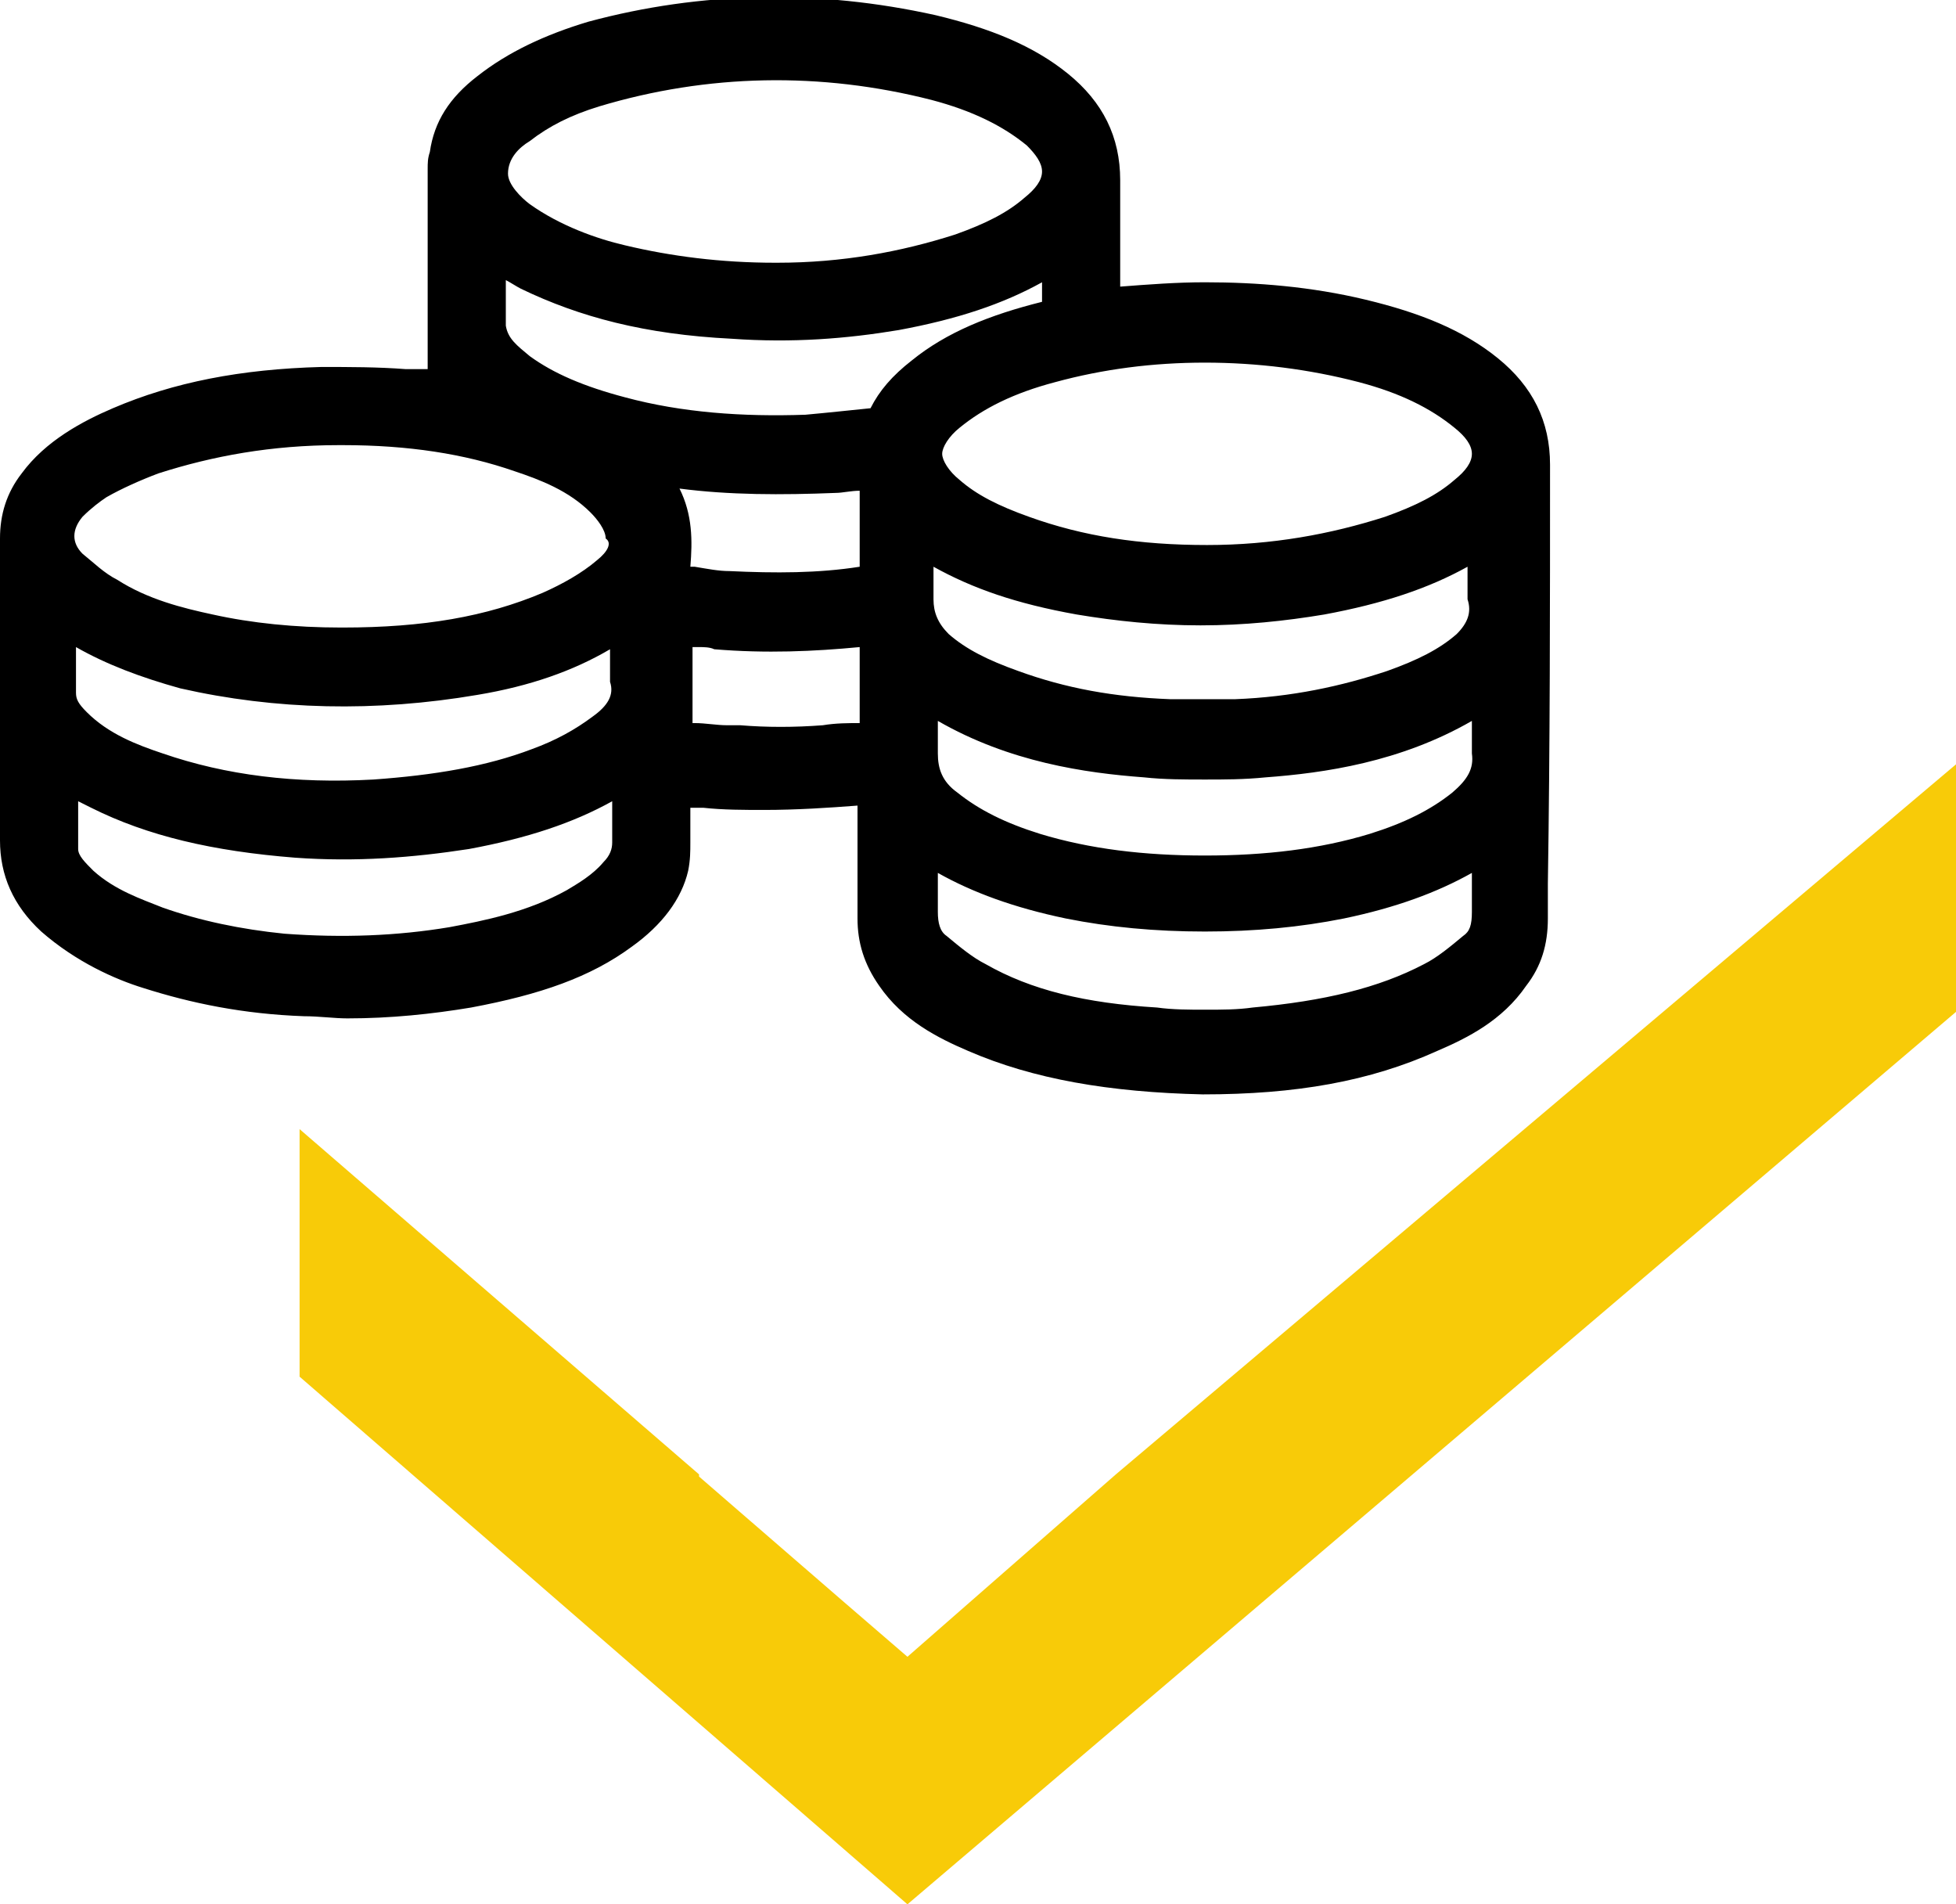 <?xml version="1.0" encoding="UTF-8"?> <!-- Generator: Adobe Illustrator 24.1.1, SVG Export Plug-In . SVG Version: 6.00 Build 0) --> <svg xmlns="http://www.w3.org/2000/svg" xmlns:xlink="http://www.w3.org/1999/xlink" id="Layer_1" x="0px" y="0px" viewBox="0 0 90.1 87.7" style="enable-background:new 0 0 90.1 87.7;" xml:space="preserve"> <style type="text/css"> .st0{fill:#F8CB08;} </style> <polygon class="st0" points="51.4,67.9 51.4,67.9 45,73.5 41.8,76.3 41.8,76.3 38.9,73.8 32.2,68 32.2,67.9 13.8,52 13.8,63.4 41.8,87.7 41.8,87.7 90.1,46.6 90.1,35.2 "></polygon> <path d="M71.4,21.4c0-2-0.8-3.6-2.4-4.9c-1.6-1.3-3.6-2.1-6.1-2.7c-2.5-0.6-5-0.8-7.4-0.8l0,0c0,0,0,0,0,0c0,0,0,0,0,0l0,0 c-1.3,0-2.6,0.1-3.9,0.2c0-1.6,0-3.3,0-4.9c0-2-0.8-3.6-2.4-4.9c-1.6-1.3-3.6-2.1-6.1-2.7c-5.4-1.2-10.8-1.1-16,0.3 c-2,0.6-3.7,1.4-5.1,2.5c-1.3,1-2,2.1-2.2,3.5c-0.1,0.3-0.1,0.5-0.1,0.8c0,2.3,0,4.6,0,6.9V17c-0.3,0-0.7,0-1,0 c-1.3-0.1-2.6-0.1-3.9-0.1c-3.7,0.1-6.8,0.7-9.6,1.9c-1.4,0.6-3.1,1.5-4.2,3c-0.7,0.9-1,1.9-1,3c0,4.7,0,9.3,0,13.9 c0,1.6,0.6,3,1.9,4.2c1.6,1.4,3.4,2.2,4.7,2.6c2.2,0.7,4.6,1.2,7.4,1.3c0.7,0,1.4,0.1,2,0.1c2,0,3.9-0.2,5.7-0.5 c3.2-0.6,5.5-1.4,7.4-2.8c1.4-1,2.3-2.2,2.6-3.5c0.1-0.5,0.1-0.9,0.1-1.3c0-0.1,0-0.2,0-0.3c0-0.4,0-0.9,0-1.3c0.2,0,0.4,0,0.6,0 c0.9,0.1,1.9,0.1,2.8,0.1c1.5,0,3-0.1,4.3-0.2c0,1.2,0,2.4,0,3.6v1.6c0,1.1,0.3,2.1,1,3.1c1.1,1.6,2.7,2.4,4.1,3 c3,1.3,6.5,1.9,10.8,2l0,0c0,0,0,0,0,0c0,0,0,0,0,0l0,0c4.3,0,7.7-0.6,10.8-2c1.4-0.6,3-1.4,4.1-3c0.7-0.9,1-1.9,1-3.1v-1.6 C71.4,34.3,71.4,27.8,71.4,21.4z M55.5,16.7c2.4,0,4.8,0.3,7.1,0.9c1.9,0.5,3.3,1.2,4.4,2.1c0.5,0.4,0.8,0.8,0.8,1.2 c0,0.4-0.3,0.8-0.8,1.2c-0.8,0.7-1.8,1.2-3.2,1.7c-2.5,0.8-5.2,1.3-8.2,1.3c0,0,0,0,0,0c0,0,0,0,0,0s0,0,0,0c-3.1,0-5.7-0.4-8.2-1.3 c-1.4-0.5-2.4-1-3.2-1.7c-0.5-0.4-0.8-0.9-0.8-1.2s0.3-0.8,0.8-1.2c1.1-0.9,2.5-1.6,4.4-2.1C50.8,17,53.1,16.7,55.5,16.7z M24.4,6.5 c0.9-0.7,1.9-1.2,3.2-1.6c5-1.5,10.2-1.6,15.3-0.3c1.9,0.5,3.3,1.2,4.4,2.1C47.7,7.1,48,7.5,48,7.9c0,0.4-0.3,0.8-0.8,1.2 c-0.8,0.7-1.8,1.2-3.2,1.7c-2.5,0.8-5.2,1.3-8.2,1.3c0,0,0,0-0.1,0l0,0c-2.5,0-4.8-0.3-6.9-0.8c-1.3-0.3-3-0.9-4.4-1.9 c-0.4-0.3-1-0.9-1-1.4C23.4,7.3,23.9,6.8,24.4,6.5z M27.8,39.7c-0.5,0.6-1.2,1-1.7,1.3c-1.8,1-3.8,1.4-5.4,1.7 c-2.4,0.4-4.9,0.5-7.6,0.3c-2-0.2-3.9-0.6-5.6-1.2c-1-0.4-2.2-0.8-3.2-1.7c-0.4-0.4-0.7-0.7-0.7-1c0-0.7,0-1.4,0-2.2 C3.8,37,4,37.1,4.2,37.2c2.6,1.3,5.6,2,9.4,2.3c2.8,0.2,5.4,0,8-0.4c2.7-0.5,4.8-1.2,6.6-2.2c0,0,0,0.1,0,0.1c0,0.6,0,1.2,0,1.8 C28.2,39.1,28.1,39.4,27.8,39.7z M27.3,33c-0.8,0.6-1.7,1.1-2.8,1.5c-2.1,0.8-4.5,1.2-7.3,1.4c-3.6,0.2-6.8-0.2-9.7-1.2 c-1.2-0.4-2.5-0.9-3.5-1.9c-0.4-0.4-0.5-0.6-0.5-0.9l0,0c0-0.7,0-1.4,0-2.1c1.4,0.8,3,1.4,4.8,1.9c4.4,1,9,1.1,13.7,0.3 c2.4-0.4,4.4-1.1,6.1-2.1c0,0.5,0,1,0,1.5C28.3,32,28,32.5,27.3,33z M27.5,25.8c-0.7,0.6-1.6,1.1-2.5,1.5c-2.6,1.1-5.5,1.6-9.2,1.6 c0,0,0,0-0.1,0c-2.1,0-4.1-0.2-5.9-0.6c-1.4-0.3-3-0.7-4.4-1.6c-0.6-0.3-1.1-0.8-1.6-1.2c-0.5-0.5-0.5-1.1,0-1.7 c0.4-0.4,0.8-0.7,1.1-0.9c0.7-0.4,1.6-0.8,2.4-1.1c2.5-0.8,5.2-1.3,8.3-1.3c0.1,0,0.1,0,0.2,0c3,0,5.6,0.4,7.9,1.2 c1.2,0.4,2.5,0.9,3.5,1.9c0.3,0.3,0.7,0.8,0.7,1.2C28.2,25,28,25.4,27.5,25.8z M28.8,18.3c-1.9-0.5-3.3-1.1-4.4-1.9 c-0.6-0.5-1-0.8-1.1-1.4c0-0.7,0-1.4,0-2.1c0.2,0.1,0.5,0.3,0.7,0.4c2.7,1.3,5.7,2.1,9.7,2.3c2.8,0.2,5.3,0,7.7-0.4 c2.7-0.5,4.8-1.2,6.6-2.2c0,0.3,0,0.6,0,0.9c-2.4,0.6-4.4,1.4-6,2.7c-0.9,0.7-1.5,1.4-1.9,2.2c-1,0.1-1.9,0.2-3,0.3 C34.2,19.2,31.4,19,28.8,18.3z M31.3,22.5c2.3,0.3,4.7,0.3,7.2,0.2c0.3,0,0.7-0.1,1.1-0.1c0,1.2,0,2.3,0,3.5c-1.9,0.3-3.9,0.3-6,0.2 c-0.5,0-1-0.1-1.6-0.2c-0.1,0-0.1,0-0.2,0C31.9,24.9,31.9,23.7,31.3,22.5z M37.9,33.4c-1.3,0.1-2.6,0.1-3.8,0l-0.6,0 c-0.5,0-1-0.1-1.5-0.1c0,0-0.1,0-0.1,0v-3.5c0,0,0.1,0,0.1,0l0.2,0c0.2,0,0.5,0,0.7,0.1c2.4,0.2,4.6,0.1,6.7-0.1c0,1.2,0,2.3,0,3.5 C39.1,33.3,38.5,33.3,37.9,33.4z M67.4,43.1c-0.6,0.5-1.2,1-1.8,1.3c-2.1,1.1-4.6,1.7-7.9,2c-0.7,0.1-1.4,0.1-2.2,0.1l0,0 c0,0,0,0,0,0c0,0,0,0,0,0l0,0c-0.7,0-1.5,0-2.2-0.1c-3.3-0.2-5.8-0.8-7.9-2c-0.6-0.3-1.2-0.8-1.8-1.3c-0.3-0.2-0.4-0.6-0.4-1.1 c0-0.6,0-1.2,0-1.8c1.6,0.9,3.5,1.6,5.9,2.1c2,0.4,4.1,0.6,6.4,0.6l0,0c0,0,0,0,0,0c0,0,0,0,0,0l0,0c2.3,0,4.4-0.2,6.4-0.6 c2.4-0.5,4.3-1.2,5.9-2.1c0,0.6,0,1.2,0,1.8C67.8,42.6,67.7,42.9,67.4,43.1z M66.9,36.5c-1,0.8-2.2,1.4-3.8,1.9 c-2.3,0.7-4.8,1-7.6,1c-2.8,0-5.3-0.3-7.6-1c-1.6-0.5-2.8-1.1-3.8-1.9c-0.7-0.5-0.9-1.1-0.9-1.8c0-0.5,0-1,0-1.5 c3.3,1.9,6.8,2.4,9.5,2.6c0.9,0.1,1.9,0.1,2.8,0.1l0,0c0,0,0,0,0,0c0,0,0,0,0,0l0,0c0.9,0,1.8,0,2.8-0.1c2.7-0.2,6.2-0.7,9.5-2.6 c0,0.5,0,1,0,1.5C67.9,35.4,67.6,35.9,66.9,36.5z M67.1,29.2c-0.8,0.7-1.8,1.2-3.2,1.7c-2.1,0.7-4.4,1.2-7,1.3c-0.5,0-1,0-1.5,0 c-0.5,0-1,0-1.5,0c-2.6-0.1-4.8-0.5-7-1.3c-1.4-0.5-2.4-1-3.2-1.7c-0.5-0.5-0.7-1-0.7-1.6c0-0.5,0-1,0-1.5c1.8,1,3.8,1.7,6.6,2.2 c1.8,0.3,3.7,0.5,5.7,0.5l0,0c0,0,0,0,0,0c0,0,0,0,0,0l0,0c2,0,3.9-0.2,5.7-0.5c2.7-0.5,4.8-1.2,6.6-2.2c0,0.5,0,1,0,1.5 C67.8,28.2,67.6,28.7,67.1,29.2z"></path> </svg> 